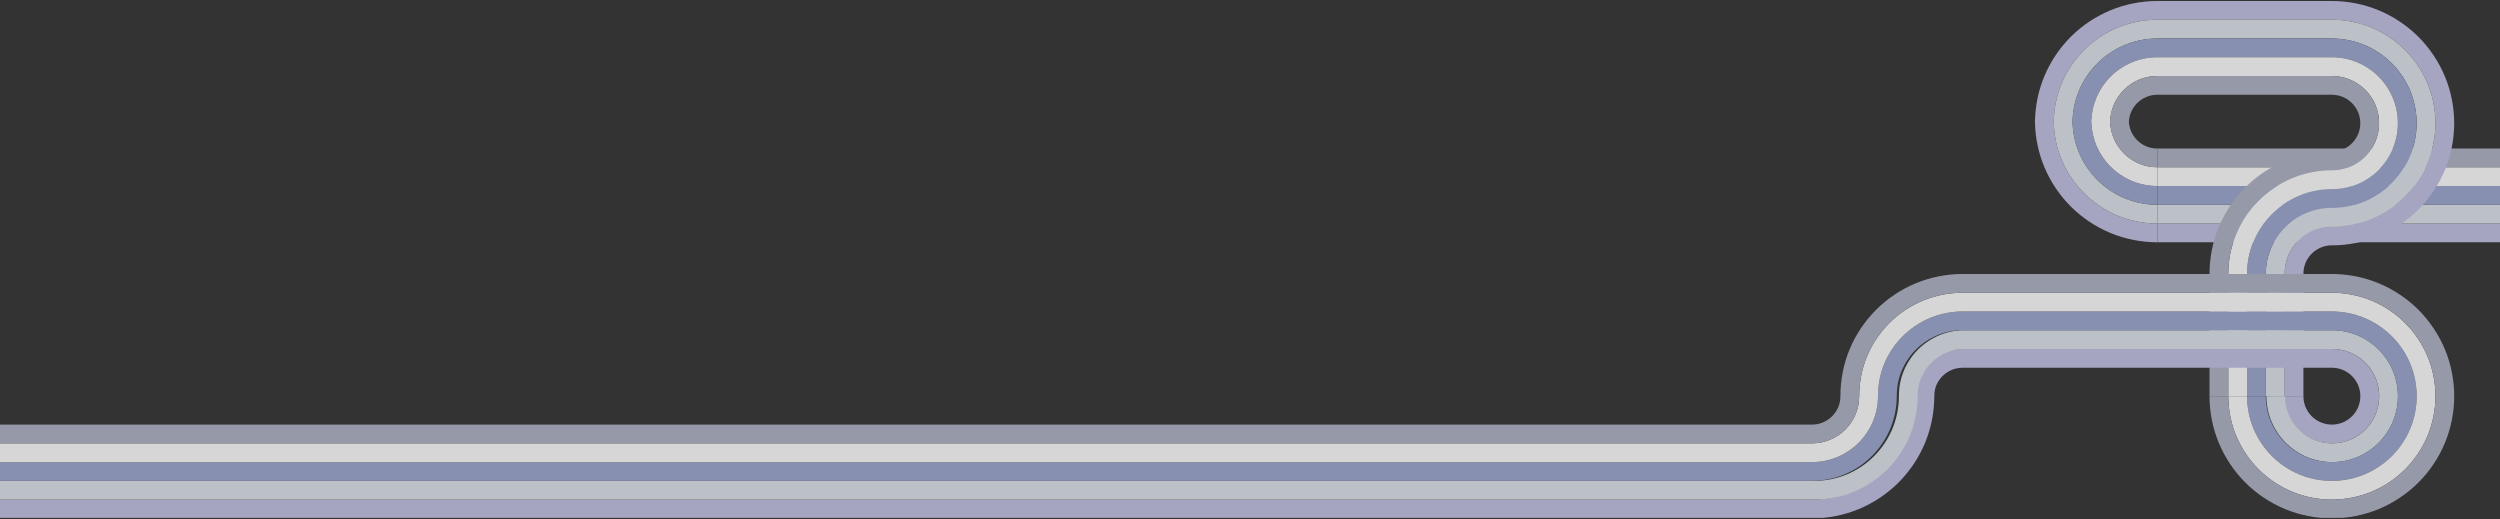 <svg width="1440" height="299" viewBox="0 0 1440 299" fill="none" xmlns="http://www.w3.org/2000/svg">
<rect x="0" y="0" width="1440" height="299" fill="#333333" stroke="none"/>
<g opacity="0.8" clip-path="url(#clip0_12616_116432)">
<path d="M1442.99 128.739H1242.62V139.54H1442.99V128.739Z" fill="#C2C0E5"/>
<path d="M1442.99 117.938H1242.62V128.739H1442.99V117.938Z" fill="#DDE5EC"/>
<path d="M1442.99 107.137H1242.62V117.938H1442.99V107.137Z" fill="#9CA7D0"/>
<path d="M1442.99 96.341H1242.62V107.142H1442.99V96.341Z" fill="white"/>
<path d="M1442.99 85.54H1242.62V96.341H1442.99V85.54Z" fill="#AEB3C5"/>
<path d="M1326.76 228.196H1315.94V157.691C1315.95 154.066 1316.65 150.577 1318.01 147.298C1319.36 144.04 1321.4 140.989 1323.91 138.476C1326.43 135.958 1329.49 133.923 1332.75 132.574C1336.03 131.217 1339.53 130.525 1343.14 130.516H1345.1C1352.26 130.276 1359.43 128.73 1365.97 126.011C1373.14 123.047 1379.83 118.582 1385.33 113.091C1390.82 107.601 1395.3 100.92 1398.26 93.771C1401.23 86.63 1402.8 78.745 1402.8 70.961C1402.8 63.172 1401.24 55.287 1398.26 48.155C1395.3 40.997 1390.82 34.316 1385.33 28.826C1379.83 23.336 1373.14 18.87 1365.98 15.911C1358.84 12.942 1350.95 11.375 1343.16 11.375H1242.59C1234.8 11.375 1226.92 12.942 1219.78 15.906C1212.61 18.87 1205.92 23.336 1200.43 28.826C1194.93 34.316 1190.46 40.997 1187.5 48.147C1184.63 55.016 1183.08 62.568 1182.96 70.064C1183.08 77.554 1184.63 85.111 1187.49 91.972C1190.46 99.13 1194.93 105.811 1200.43 111.301C1205.93 116.791 1212.62 121.257 1219.78 124.216C1226.92 127.185 1234.81 128.752 1242.59 128.752H1242.61V139.553C1242.61 139.553 1242.6 139.553 1242.59 139.553C1233.39 139.553 1224.07 137.701 1215.63 134.194C1207.18 130.7 1199.27 125.425 1192.78 118.936C1186.29 112.457 1181 104.563 1177.5 96.113C1174.22 88.233 1172.38 79.573 1172.16 70.961H1172.14V69.166H1172.16C1172.38 60.554 1174.22 51.894 1177.5 44.005C1181 35.564 1186.29 27.67 1192.78 21.186C1199.27 14.702 1207.17 9.427 1215.63 5.929C1224.07 2.426 1233.39 0.574 1242.59 0.574H1343.14C1343.14 0.574 1343.15 0.574 1343.16 0.574C1352.36 0.574 1361.69 2.426 1370.13 5.933C1378.58 9.427 1386.48 14.702 1392.98 21.186C1399.47 27.67 1404.75 35.56 1408.25 44.009C1411.77 52.437 1413.62 61.758 1413.62 70.952C1413.62 80.142 1411.77 89.463 1408.25 97.9C1404.75 106.34 1399.46 114.234 1392.98 120.718C1386.48 127.202 1378.58 132.478 1370.12 135.976C1361.69 139.478 1352.36 141.33 1343.17 141.33H1342.25C1340.39 141.435 1338.59 141.842 1336.89 142.543C1334.93 143.353 1333.08 144.588 1331.56 146.102C1330.04 147.617 1328.81 149.456 1328 151.417C1327.18 153.392 1326.77 155.502 1326.76 157.696V228.187L1326.76 228.196Z" fill="#C2C0E5"/>
<path d="M1315.94 228.196H1305.12V157.691C1305.13 152.643 1306.1 147.757 1308.01 143.156C1309.9 138.603 1312.75 134.343 1316.27 130.836C1319.78 127.329 1324.05 124.479 1328.61 122.596C1333.21 120.687 1338.11 119.72 1343.15 119.711H1344.81C1350.65 119.505 1356.5 118.244 1361.83 116.029C1367.7 113.604 1373.18 109.944 1377.68 105.447C1382.18 100.951 1385.84 95.478 1388.27 89.629C1390.7 83.789 1391.99 77.331 1391.99 70.957C1391.99 64.578 1390.7 58.124 1388.28 52.288C1385.85 46.431 1382.18 40.958 1377.68 36.462C1373.18 31.965 1367.7 28.309 1361.84 25.884C1355.99 23.454 1349.53 22.171 1343.14 22.171H1242.61C1242.61 22.171 1242.61 22.171 1242.61 22.171C1236.23 22.171 1229.76 23.454 1223.93 25.88C1218.06 28.305 1212.58 31.965 1208.08 36.462C1203.57 40.958 1199.91 46.431 1197.48 52.28C1195.16 57.849 1193.89 63.974 1193.77 70.059C1193.89 76.145 1195.16 82.27 1197.48 87.83C1199.91 93.692 1203.57 99.16 1208.08 103.657C1212.58 108.153 1218.05 111.813 1223.92 114.234C1229.76 116.664 1236.23 117.942 1242.61 117.942V128.743C1234.82 128.743 1226.92 127.176 1219.77 124.207C1212.61 121.248 1205.92 116.782 1200.43 111.292C1194.93 105.802 1190.45 99.121 1187.49 91.967C1184.75 85.387 1183.2 78.154 1182.98 70.952H1182.95V69.162H1182.98C1183.2 61.96 1184.75 54.727 1187.49 48.138C1190.45 40.993 1194.93 34.312 1200.43 28.822C1205.92 23.332 1212.61 18.861 1219.78 15.902C1226.92 12.938 1234.81 11.371 1242.61 11.371H1343.13C1343.13 11.371 1343.14 11.371 1343.14 11.371H1343.16C1350.95 11.371 1358.84 12.942 1365.98 15.906C1373.14 18.861 1379.83 23.332 1385.33 28.822C1390.82 34.312 1395.3 40.993 1398.26 48.147C1401.23 55.274 1402.8 63.164 1402.8 70.952C1402.8 78.741 1401.23 86.626 1398.26 93.766C1395.3 100.912 1390.82 107.593 1385.33 113.083C1379.83 118.573 1373.14 123.043 1365.97 126.002C1358.84 128.966 1350.94 130.534 1343.14 130.534H1341.96C1338.76 130.674 1335.67 131.357 1332.75 132.57C1329.48 133.918 1326.42 135.958 1323.91 138.471C1321.39 140.98 1319.35 144.032 1318 147.289C1316.63 150.581 1315.94 154.079 1315.94 157.696V228.196H1315.94Z" fill="#DDE5EC"/>
<path d="M1305.12 228.196H1294.31V157.691C1294.31 151.312 1295.6 144.855 1298.02 139.019C1300.45 133.169 1304.11 127.697 1308.61 123.201C1313.12 118.704 1318.6 115.044 1324.46 112.619C1330.3 110.198 1336.77 108.915 1343.15 108.91H1344.56C1349.06 108.735 1353.57 107.759 1357.68 106.051C1362.25 104.165 1366.52 101.314 1370.02 97.812C1373.53 94.309 1376.39 90.049 1378.27 85.492C1380.16 80.948 1381.16 75.921 1381.16 70.952C1381.16 65.987 1380.16 60.961 1378.27 56.426C1376.38 51.864 1373.53 47.604 1370.02 44.101C1366.51 40.599 1362.25 37.749 1357.68 35.866C1353.13 33.979 1348.1 32.981 1343.12 32.981H1242.6C1237.63 32.981 1232.59 33.979 1228.05 35.866C1223.48 37.753 1219.22 40.603 1215.71 44.106C1212.2 47.608 1209.35 51.868 1207.46 56.426C1205.68 60.694 1204.69 65.392 1204.58 70.068C1204.69 74.744 1205.68 79.441 1207.45 83.706C1209.34 88.268 1212.2 92.528 1215.7 96.03C1219.21 99.532 1223.48 102.383 1228.04 104.265C1232.59 106.152 1237.63 107.15 1242.6 107.15V117.951C1236.21 117.951 1229.74 116.664 1223.9 114.239C1218.04 111.817 1212.56 108.162 1208.06 103.661C1203.55 99.16 1199.89 93.692 1197.46 87.834C1195.26 82.55 1194 76.749 1193.78 70.957H1193.75V69.166H1193.78C1194 63.374 1195.26 57.573 1197.47 52.28C1199.89 46.431 1203.55 40.958 1208.06 36.462C1212.56 31.965 1218.04 28.305 1223.91 25.884C1229.74 23.463 1236.21 22.18 1242.6 22.176H1343.14C1349.52 22.18 1355.99 23.463 1361.82 25.888C1367.68 28.309 1373.16 31.965 1377.66 36.466C1382.17 40.967 1385.83 46.439 1388.26 52.293C1390.68 58.124 1391.97 64.578 1391.97 70.957C1391.97 77.34 1390.68 83.798 1388.26 89.634C1385.83 95.478 1382.17 100.951 1377.67 105.452C1373.16 109.948 1367.68 113.608 1361.82 116.034C1355.98 118.455 1349.51 119.737 1343.13 119.742H1341.72C1337.22 119.917 1332.71 120.893 1328.6 122.601C1324.03 124.488 1319.76 127.338 1316.26 130.84C1312.75 134.343 1309.89 138.603 1308 143.16C1306.12 147.705 1305.12 152.726 1305.12 157.7V228.205L1305.12 228.196Z" fill="#9CA7D0"/>
<path d="M1294.31 228.196H1283.49V157.691C1283.49 149.903 1285.06 142.013 1288.03 134.877C1291 127.732 1295.47 121.051 1300.97 115.561C1306.47 110.071 1313.16 105.601 1320.32 102.641C1327.46 99.677 1335.35 98.11 1343.15 98.11H1344.34C1347.53 97.969 1350.62 97.287 1353.55 96.074C1356.81 94.725 1359.87 92.685 1362.39 90.172C1364.9 87.663 1366.94 84.612 1368.29 81.355C1369.66 78.062 1370.35 74.564 1370.36 70.948C1370.36 67.345 1369.66 63.842 1368.29 60.559C1366.94 57.297 1364.9 54.245 1362.38 51.732C1359.87 49.224 1356.81 47.184 1353.55 45.835C1350.26 44.469 1346.75 43.777 1343.13 43.773H1242.61C1239 43.773 1235.49 44.469 1232.21 45.835C1228.94 47.184 1225.88 49.224 1223.37 51.737C1220.86 54.245 1218.81 57.297 1217.46 60.554C1216.21 63.571 1215.52 66.762 1215.41 70.059C1215.52 73.356 1216.21 76.547 1217.46 79.56C1218.81 82.821 1220.85 85.873 1223.37 88.382C1225.88 90.89 1228.94 92.93 1232.2 94.279C1235.49 95.645 1239 96.337 1242.62 96.341L1242.61 107.142C1237.56 107.137 1232.66 106.165 1228.05 104.256C1223.5 102.374 1219.23 99.524 1215.72 96.021C1212.21 92.514 1209.35 88.25 1207.47 83.692C1205.78 79.643 1204.83 75.361 1204.62 70.952H1204.58V69.162H1204.62C1204.83 64.753 1205.78 60.471 1207.47 56.417C1209.36 51.864 1212.21 47.604 1215.72 44.097C1219.23 40.59 1223.5 37.74 1228.07 35.857C1232.67 33.949 1237.56 32.981 1242.61 32.972H1343.16C1348.2 32.981 1353.09 33.953 1357.7 35.857C1362.25 37.74 1366.52 40.59 1370.03 44.093C1373.54 47.599 1376.4 51.864 1378.28 56.421C1380.2 61.018 1381.16 65.904 1381.17 70.944C1381.17 75.996 1380.2 80.886 1378.28 85.483C1376.4 90.036 1373.54 94.296 1370.03 97.803C1366.52 101.31 1362.25 104.16 1357.69 106.043C1353.08 107.952 1348.19 108.919 1343.14 108.928H1341.49C1335.65 109.134 1329.8 110.395 1324.47 112.61C1318.6 115.035 1313.12 118.695 1308.62 123.192C1304.12 127.688 1300.46 133.156 1298.03 139.01C1295.59 144.85 1294.31 151.304 1294.31 157.682V228.187V228.196Z" fill="white"/>
<path d="M1283.49 228.196H1272.68V157.691C1272.68 148.497 1274.53 139.176 1278.04 130.74C1281.54 122.299 1286.83 114.405 1293.32 107.921C1299.81 101.437 1307.71 96.161 1316.17 92.663C1324.6 89.161 1333.93 87.309 1343.13 87.309H1344.04C1345.91 87.204 1347.7 86.797 1349.4 86.096C1351.37 85.286 1353.21 84.052 1354.73 82.537C1356.25 81.022 1357.48 79.183 1358.29 77.222C1359.11 75.247 1359.53 73.137 1359.53 70.944C1359.53 68.781 1359.11 66.666 1358.29 64.696C1357.48 62.734 1356.25 60.896 1354.73 59.377C1353.21 57.862 1351.37 56.631 1349.41 55.822C1347.43 55.007 1345.32 54.587 1343.13 54.583H1242.61C1240.42 54.587 1238.31 55.007 1236.33 55.822C1234.37 56.631 1232.53 57.866 1231 59.381C1229.48 60.896 1228.25 62.734 1227.44 64.696C1226.74 66.395 1226.33 68.198 1226.23 70.068C1226.33 71.937 1226.74 73.737 1227.44 75.435C1228.25 77.397 1229.49 79.236 1231.01 80.755C1232.52 82.27 1234.36 83.5 1236.33 84.31C1238.31 85.129 1240.42 85.544 1242.62 85.549L1242.59 96.35C1238.98 96.341 1235.48 95.649 1232.19 94.287C1228.93 92.939 1225.88 90.903 1223.36 88.39C1220.84 85.873 1218.8 82.821 1217.45 79.56C1216.31 76.823 1215.64 73.934 1215.45 70.957H1215.38V69.166H1215.45C1215.64 66.184 1216.31 63.299 1217.45 60.559C1218.8 57.301 1220.84 54.25 1223.36 51.737C1225.88 49.219 1228.93 47.184 1232.2 45.835C1235.48 44.478 1238.98 43.786 1242.59 43.773H1343.15C1346.77 43.782 1350.26 44.478 1353.54 45.835C1356.8 47.184 1359.86 49.224 1362.37 51.732C1364.9 54.25 1366.93 57.301 1368.28 60.559C1369.64 63.838 1370.34 67.327 1370.34 70.939C1370.34 74.577 1369.64 78.067 1368.28 81.346C1366.93 84.603 1364.89 87.655 1362.37 90.168C1359.85 92.685 1356.8 94.721 1353.53 96.069C1350.25 97.427 1346.75 98.118 1343.14 98.127H1341.18C1334.03 98.368 1326.86 99.913 1320.31 102.632C1313.14 105.596 1306.45 110.062 1300.96 115.552C1295.46 121.042 1290.99 127.723 1288.03 134.873C1285.05 142.013 1283.48 149.898 1283.48 157.682V228.192L1283.49 228.196Z" fill="#AEB3C5"/>
<path d="M1043.71 298.574H-35.957V287.774H1043.7C1051.49 287.774 1059.38 286.206 1066.51 283.242C1073.68 280.278 1080.37 275.813 1085.87 270.322C1091.37 264.832 1095.84 258.151 1098.8 251.002C1101.78 243.861 1103.35 235.976 1103.35 228.192C1103.36 224.422 1104.02 220.929 1105.32 217.794C1106.67 214.537 1108.71 211.485 1111.22 208.972C1113.75 206.455 1116.8 204.414 1120.07 203.07C1123.35 201.713 1126.85 201.021 1130.46 201.013H1343.16C1346.79 201.021 1350.29 201.713 1353.57 203.075C1356.83 204.423 1359.89 206.463 1362.41 208.972C1364.92 211.489 1366.96 214.541 1368.32 217.803C1369.67 221.082 1370.37 224.571 1370.38 228.183C1370.37 231.821 1369.67 235.311 1368.32 238.59C1366.96 241.847 1364.92 244.899 1362.41 247.412C1359.89 249.925 1356.83 251.965 1353.57 253.314C1350.28 254.671 1346.79 255.362 1343.17 255.376C1339.53 255.367 1336.03 254.671 1332.75 253.314C1329.49 251.965 1326.43 249.925 1323.92 247.416C1321.4 244.899 1319.36 241.847 1318.01 238.586C1316.65 235.306 1315.95 231.817 1315.95 228.205L1326.76 228.179C1326.77 230.372 1327.19 232.483 1328 234.457C1328.81 236.418 1330.05 238.257 1331.57 239.776C1333.08 241.291 1334.92 242.521 1336.89 243.331C1338.87 244.15 1340.98 244.566 1343.18 244.57C1345.35 244.566 1347.46 244.146 1349.43 243.331C1351.4 242.521 1353.24 241.287 1354.76 239.772C1356.28 238.257 1357.51 236.418 1358.32 234.457C1359.14 232.483 1359.56 230.372 1359.56 228.179C1359.56 226.012 1359.13 223.901 1358.32 221.931C1357.51 219.97 1356.27 218.131 1354.75 216.612C1353.24 215.097 1351.4 213.867 1349.43 213.057C1347.45 212.238 1345.34 211.822 1343.15 211.818H1130.48C1128.29 211.822 1126.18 212.238 1124.2 213.057C1122.24 213.867 1120.4 215.097 1118.88 216.616C1117.36 218.131 1116.13 219.97 1115.32 221.931C1114.55 223.788 1114.17 225.841 1114.16 228.209C1114.16 237.39 1112.31 246.711 1108.8 255.148C1105.3 263.589 1100.01 271.483 1093.52 277.967C1087.03 284.451 1079.13 289.726 1070.67 293.224C1062.24 296.727 1052.91 298.579 1043.71 298.579L1043.71 298.574Z" fill="#C2C0E5"/>
<path d="M1045.13 287.778H-3V276.977H1045.13C1051.49 276.977 1057.92 275.694 1063.74 273.269C1069.58 270.843 1075.04 267.183 1079.52 262.687C1084 258.191 1087.65 252.722 1090.07 246.869C1092.49 241.029 1093.77 234.571 1093.77 228.196C1093.77 223.004 1094.71 218.118 1096.56 213.661C1098.44 209.112 1101.28 204.848 1104.77 201.341C1108.27 197.834 1112.52 194.984 1117.06 193.101C1121.65 191.193 1126.52 190.225 1131.55 190.216H1343.33C1348.36 190.221 1353.23 191.193 1357.82 193.101C1362.36 194.984 1366.61 197.834 1370.11 201.337C1373.6 204.844 1376.45 209.108 1378.32 213.665C1380.23 218.262 1381.19 223.148 1381.2 228.188C1381.2 233.24 1380.23 238.13 1378.32 242.727C1376.45 247.28 1373.6 251.54 1370.11 255.047C1366.61 258.554 1362.36 261.404 1357.82 263.287C1353.23 265.196 1348.36 266.163 1343.34 266.172C1338.3 266.168 1333.42 265.196 1328.84 263.287C1324.3 261.404 1320.05 258.554 1316.56 255.047C1313.06 251.54 1310.22 247.276 1308.34 242.719C1306.44 238.122 1305.47 233.236 1305.46 228.196L1316.23 228.183C1316.23 231.8 1316.93 235.302 1318.29 238.586C1319.63 241.847 1321.67 244.899 1324.17 247.412C1326.67 249.92 1329.72 251.961 1332.97 253.309C1336.25 254.675 1339.74 255.367 1343.34 255.371C1346.94 255.371 1350.43 254.675 1353.7 253.309C1356.95 251.961 1360 249.92 1362.5 247.407C1365 244.899 1367.04 241.847 1368.38 238.59C1369.74 235.298 1370.43 231.8 1370.44 228.183C1370.44 224.58 1369.74 221.078 1368.38 217.794C1367.04 214.532 1365 211.481 1362.5 208.968C1360 206.459 1356.95 204.419 1353.71 203.07C1350.42 201.704 1346.94 201.013 1343.33 201.008H1131.56C1127.96 201.008 1124.47 201.704 1121.2 203.07C1117.95 204.419 1114.9 206.459 1112.4 208.972C1109.9 211.481 1107.86 214.532 1106.52 217.79C1105.22 220.937 1104.55 224.436 1104.55 228.196C1104.55 235.976 1102.99 243.866 1100.03 251.002C1097.08 258.147 1092.62 264.828 1087.15 270.318C1081.67 275.808 1075.01 280.278 1067.88 283.238C1060.77 286.202 1052.91 287.769 1045.14 287.769L1045.13 287.778Z" fill="#DDE5EC"/>
<path d="M1343.16 276.977C1336.77 276.977 1330.3 275.69 1324.46 273.269C1318.6 270.848 1313.13 267.192 1308.62 262.691C1304.11 258.191 1300.45 252.722 1298.02 246.865C1295.6 241.033 1294.31 234.575 1294.31 228.201H1305.12C1305.12 233.165 1306.12 238.192 1308.01 242.727C1309.9 247.289 1312.76 251.549 1316.26 255.052C1319.77 258.554 1324.04 261.404 1328.6 263.287C1333.15 265.174 1338.19 266.172 1343.16 266.172C1348.13 266.172 1353.17 265.174 1357.71 263.287C1362.28 261.4 1366.54 258.55 1370.05 255.047C1373.56 251.545 1376.41 247.285 1378.3 242.727C1380.19 238.183 1381.19 233.161 1381.19 228.188C1381.19 223.218 1380.19 218.197 1378.3 213.661C1376.41 209.099 1373.55 204.839 1370.05 201.332C1366.54 197.83 1362.27 194.98 1357.71 193.097C1353.16 191.21 1348.12 190.212 1343.15 190.212H1130.47C1125.49 190.212 1120.46 191.21 1115.92 193.097C1111.35 194.984 1107.08 197.834 1103.57 201.337C1100.07 204.839 1097.21 209.099 1095.33 213.657C1093.47 218.122 1092.53 223.013 1092.53 228.196C1092.53 234.575 1091.24 241.033 1088.81 246.869C1086.38 252.718 1082.72 258.191 1078.22 262.687C1073.71 267.188 1068.23 270.843 1062.37 273.269C1056.53 275.69 1050.06 276.973 1043.68 276.977H-4.63V266.176H1043.68C1048.66 266.176 1053.69 265.178 1058.23 263.291C1062.8 261.404 1067.07 258.554 1070.57 255.052C1074.08 251.549 1076.94 247.289 1078.82 242.732C1080.71 238.187 1081.71 233.161 1081.71 228.192C1081.71 221.577 1082.93 215.294 1085.34 209.519C1087.76 203.67 1091.42 198.202 1095.93 193.701C1100.43 189.205 1105.91 185.545 1111.78 183.119C1117.62 180.698 1124.08 179.416 1130.47 179.411H1343.15C1349.54 179.411 1356.01 180.694 1361.86 183.124C1367.71 185.545 1373.19 189.201 1377.7 193.701C1382.2 198.202 1385.86 203.675 1388.29 209.528C1390.72 215.355 1392 221.813 1392.01 228.192C1392.01 234.575 1390.72 241.033 1388.29 246.869C1385.86 252.718 1382.2 258.191 1377.7 262.687C1373.19 267.188 1367.71 270.843 1361.85 273.269C1356.01 275.69 1349.55 276.973 1343.16 276.977H1343.16Z" fill="#9CA7D0"/>
<path d="M1343.16 287.778C1335.36 287.778 1327.47 286.211 1320.32 283.242C1313.16 280.283 1306.47 275.817 1300.97 270.327C1295.48 264.837 1291 258.156 1288.04 251.002C1285.07 243.874 1283.5 235.985 1283.5 228.196H1294.31C1294.31 234.575 1295.6 241.029 1298.03 246.865C1300.46 252.727 1304.12 258.195 1308.62 262.691C1313.13 267.188 1318.6 270.843 1324.46 273.269C1330.31 275.699 1336.78 276.982 1343.16 276.977C1349.55 276.977 1356.01 275.694 1361.85 273.269C1367.72 270.843 1373.2 267.183 1377.7 262.687C1382.2 258.191 1385.87 252.722 1388.29 246.869C1390.73 241.029 1392.01 234.571 1392.01 228.196C1392.01 221.817 1390.73 215.364 1388.3 209.528C1385.87 203.67 1382.2 198.198 1377.7 193.701C1373.2 189.205 1367.72 185.545 1361.86 183.124C1356.01 180.694 1349.55 179.411 1343.16 179.411H1130.47C1124.09 179.411 1117.63 180.694 1111.79 183.119C1105.92 185.545 1100.44 189.205 1095.94 193.701C1091.43 198.198 1087.77 203.666 1085.34 209.519C1082.97 215.22 1081.72 221.673 1081.72 228.192C1081.71 233.24 1080.74 238.126 1078.83 242.727C1076.94 247.276 1074.09 251.54 1070.58 255.047C1067.07 258.554 1062.8 261.404 1058.24 263.287C1053.63 265.196 1048.74 266.163 1043.69 266.172H-3.325V255.371H1043.68C1047.3 255.371 1050.8 254.675 1054.09 253.309C1057.36 251.961 1060.41 249.92 1062.93 247.407C1065.44 244.899 1067.48 241.847 1068.83 238.59C1070.2 235.298 1070.89 231.8 1070.9 228.183C1070.9 220.259 1072.44 212.37 1075.35 205.378C1078.31 198.233 1082.78 191.552 1088.28 186.061C1093.78 180.571 1100.47 176.101 1107.63 173.142C1114.77 170.178 1122.67 168.61 1130.47 168.61H1343.16C1350.96 168.61 1358.85 170.178 1366 173.146C1373.16 176.101 1379.85 180.571 1385.34 186.061C1390.84 191.552 1395.32 198.233 1398.28 205.386C1401.25 212.514 1402.82 220.403 1402.82 228.192C1402.82 235.976 1401.25 243.866 1398.28 251.002C1395.32 258.147 1390.84 264.828 1385.34 270.318C1379.85 275.808 1373.16 280.278 1365.99 283.238C1358.85 286.202 1350.95 287.769 1343.16 287.769L1343.16 287.778Z" fill="white"/>
<path d="M1343.18 298.574H1343.13C1333.93 298.574 1324.61 296.722 1316.17 293.216C1307.72 289.722 1299.81 284.442 1293.32 277.958C1286.83 271.478 1281.54 263.585 1278.04 255.135C1274.53 246.707 1272.67 237.386 1272.68 228.192H1283.49C1283.49 235.981 1285.06 243.866 1288.03 250.998C1291 258.156 1295.47 264.837 1300.97 270.322C1306.47 275.813 1313.16 280.278 1320.32 283.238C1327.46 286.206 1335.35 287.774 1343.13 287.774C1343.15 287.774 1343.16 287.774 1343.18 287.774C1350.97 287.774 1358.86 286.206 1365.99 283.242C1373.16 280.278 1379.85 275.813 1385.34 270.322C1390.84 264.832 1395.31 258.151 1398.28 251.002C1401.25 243.861 1402.82 235.976 1402.82 228.192C1402.82 220.403 1401.25 212.518 1398.28 205.386C1395.31 198.228 1390.84 191.547 1385.34 186.062C1379.84 180.571 1373.15 176.106 1366 173.146C1358.85 170.178 1350.97 168.61 1343.18 168.61H1130.44C1122.65 168.61 1114.77 170.178 1107.63 173.142C1100.47 176.106 1093.78 180.571 1088.28 186.062C1082.78 191.552 1078.31 198.233 1075.34 205.382C1072.43 212.383 1070.89 220.263 1070.89 228.192C1070.89 231.817 1070.19 235.311 1068.83 238.59C1067.48 241.847 1065.44 244.899 1062.92 247.412C1060.4 249.929 1057.35 251.965 1054.09 253.314C1050.8 254.671 1047.31 255.362 1043.69 255.376H-39.197V244.575H1043.68C1045.86 244.57 1047.98 244.15 1049.96 243.336C1051.92 242.526 1053.76 241.291 1055.28 239.776C1056.8 238.262 1058.03 236.423 1058.84 234.461C1059.66 232.487 1060.08 230.377 1060.08 228.183C1060.08 218.862 1061.9 209.541 1065.36 201.245C1068.86 192.804 1074.14 184.91 1080.64 178.426C1087.13 171.942 1095.03 166.666 1103.49 163.168C1111.92 159.666 1121.25 157.814 1130.44 157.814H1343.18C1352.38 157.814 1361.7 159.666 1370.14 163.173C1378.6 166.667 1386.5 171.946 1392.99 178.426C1399.49 184.906 1404.77 192.799 1408.27 201.249C1411.78 209.677 1413.64 218.998 1413.63 228.192C1413.63 237.386 1411.78 246.703 1408.27 255.139C1404.77 263.58 1399.48 271.474 1392.99 277.958C1386.5 284.442 1378.6 289.717 1370.13 293.216C1361.7 296.718 1352.38 298.57 1343.18 298.57L1343.18 298.574Z" fill="#AEB3C5"/>
</g>
<defs>
<clipPath id="clip0_12616_116432">
<rect width="1446" height="298" fill="white" transform="translate(-3 0.287)"/>
</clipPath>
</defs>
</svg>
